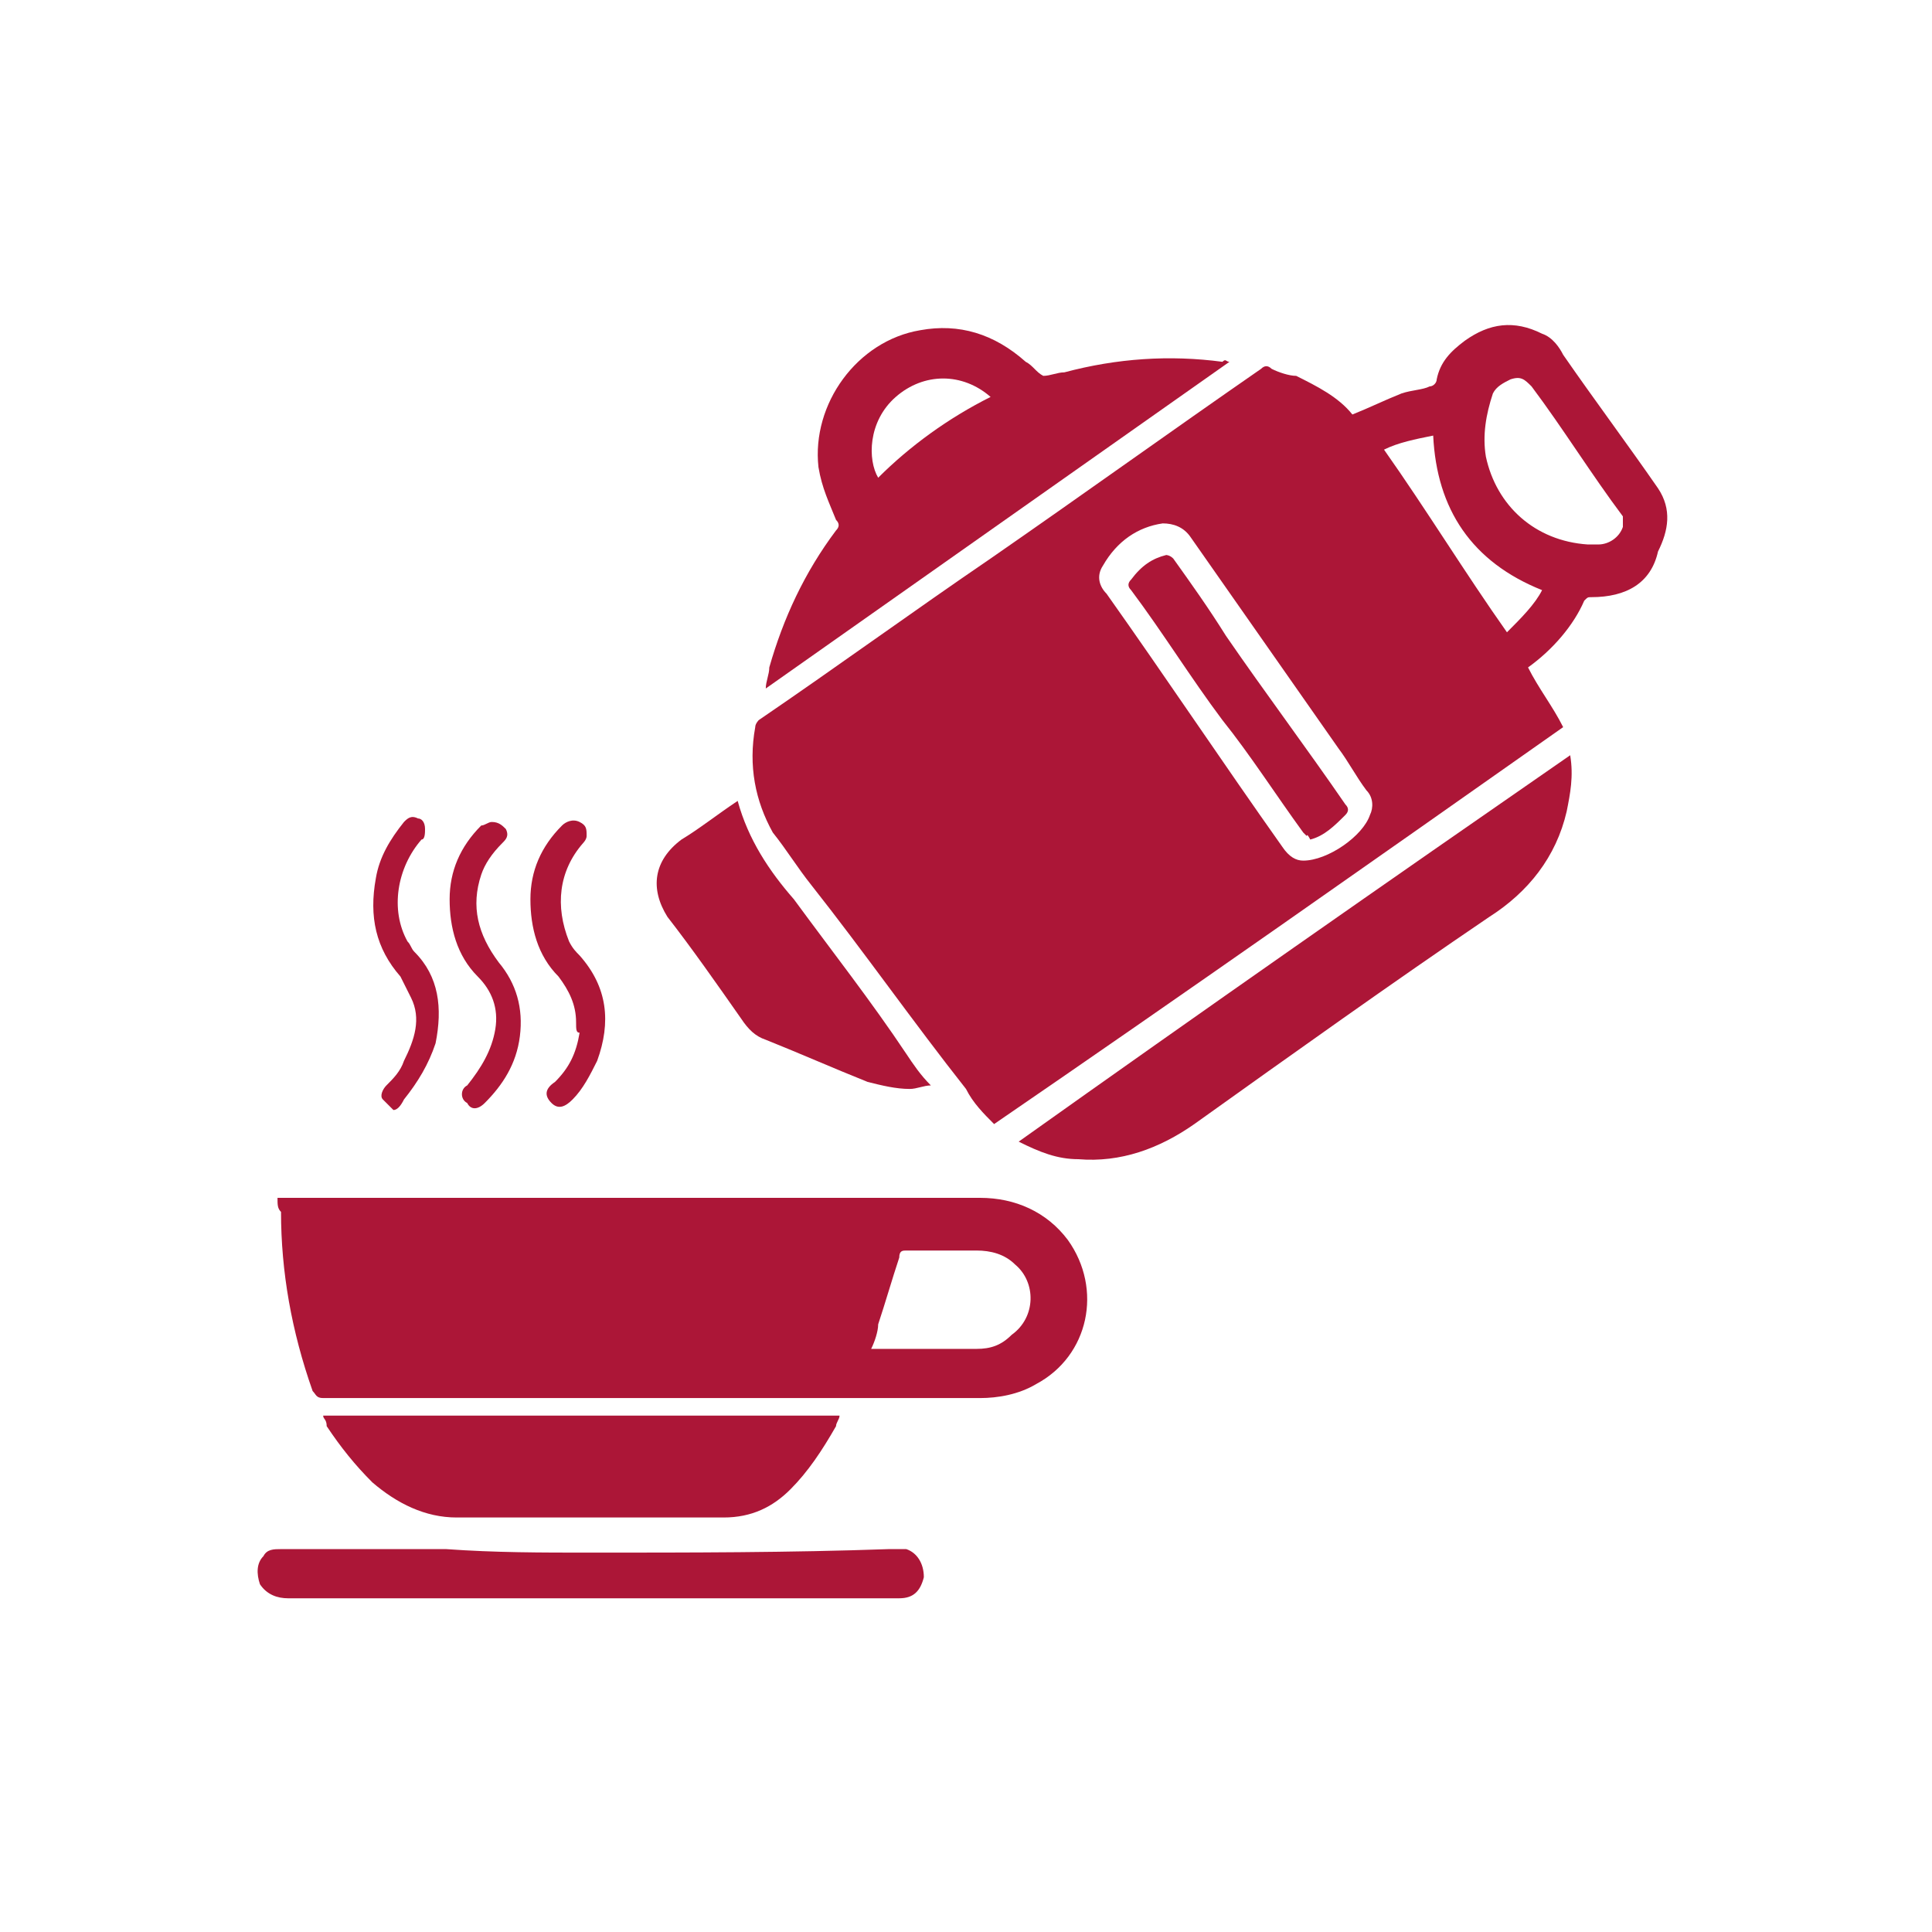 <?xml version="1.0" encoding="utf-8"?>
<!-- Generator: Adobe Illustrator 25.3.1, SVG Export Plug-In . SVG Version: 6.00 Build 0)  -->
<svg version="1.1" id="Layer_1" xmlns="http://www.w3.org/2000/svg" xmlns:xlink="http://www.w3.org/1999/xlink" x="0px" y="0px"
	 viewBox="0 0 55 55" style="enable-background:new 0 0 55 55;" xml:space="preserve">
<style type="text/css">
	.st0{fill:#AC1637;}
</style>
<g>
	<path class="st0" d="M43.5,19c0.3,0.6,0.7,1.1,1,1.7c-5.4,3.8-10.8,7.6-16.2,11.3c-0.3-0.3-0.6-0.6-0.8-1c-1.5-1.9-2.9-3.9-4.4-5.8
		c-0.4-0.5-0.7-1-1.1-1.5c-0.5-0.9-0.7-1.9-0.5-3c0-0.1,0.1-0.2,0.1-0.2c2.2-1.5,4.4-3.1,6.6-4.6c2.6-1.8,5.1-3.6,7.7-5.4
		c0.1-0.1,0.2-0.1,0.3,0c0.2,0.1,0.5,0.2,0.7,0.2c0.6,0.3,1.2,0.6,1.6,1.1c0.5-0.2,0.9-0.4,1.4-0.6c0.3-0.1,0.6-0.1,0.8-0.2
		c0.1,0,0.2-0.1,0.2-0.2c0.1-0.5,0.4-0.8,0.8-1.1c0.7-0.5,1.4-0.6,2.2-0.2c0.3,0.1,0.5,0.4,0.6,0.6c0.9,1.3,1.8,2.5,2.7,3.8
		c0.4,0.6,0.3,1.2,0,1.8C47,16.6,46.3,17,45.3,17c-0.1,0-0.1,0-0.2,0.1C44.8,17.8,44.2,18.5,43.5,19C43.6,19,43.5,19,43.5,19z
		 M37.1,24.5c0.7,0,1.7-0.7,1.9-1.3c0.1-0.2,0.1-0.5-0.1-0.7c-0.3-0.4-0.5-0.8-0.8-1.2c-1.4-2-2.8-4-4.2-6c-0.2-0.3-0.5-0.4-0.8-0.4
		c-0.7,0.1-1.3,0.5-1.7,1.2c-0.2,0.3-0.1,0.6,0.1,0.8c1.7,2.4,3.3,4.8,5,7.2C36.7,24.4,36.9,24.5,37.1,24.5z M45.2,15.5
		c0.1,0,0.2,0,0.3,0c0.3,0,0.6-0.2,0.7-0.5c0-0.1,0-0.2,0-0.3c-0.9-1.2-1.7-2.5-2.6-3.7c-0.2-0.2-0.3-0.3-0.6-0.2
		c-0.2,0.1-0.4,0.2-0.5,0.4c-0.2,0.6-0.3,1.2-0.2,1.8C42.6,14.4,43.7,15.4,45.2,15.5z M42.9,18c0.4-0.4,0.8-0.8,1-1.2
		c-2-0.8-3-2.3-3.1-4.4c-0.5,0.1-1,0.2-1.4,0.4C40.6,14.5,41.7,16.3,42.9,18z"/>
	<path class="st0" d="M7.9,34.1c0.1,0,0.1,0,0.2,0c3,0,6.1,0,9.1,0c2,0,3.9,0,5.9,0c1.6,0,3.2,0,4.8,0c1,0,1.9,0.4,2.5,1.2
		c1,1.4,0.6,3.3-0.9,4.1c-0.5,0.3-1.1,0.4-1.6,0.4c-3.3,0-6.6,0-9.9,0c-2.9,0-5.9,0-8.8,0c-0.2,0-0.2-0.1-0.3-0.2
		c-0.6-1.7-0.9-3.4-0.9-5.1C7.9,34.4,7.9,34.3,7.9,34.1z M24.8,38.4c0,0,0.1,0,0.1,0c1,0,2,0,2.9,0c0.4,0,0.7-0.1,1-0.4
		c0.7-0.5,0.7-1.5,0.1-2c-0.3-0.3-0.7-0.4-1.1-0.4c-0.7,0-1.4,0-2,0c-0.1,0-0.2,0-0.2,0.2c-0.2,0.6-0.4,1.3-0.6,1.9
		C25,37.9,24.9,38.2,24.8,38.4z"/>
	<path class="st0" d="M35,10.3c-4.4,3.1-8.8,6.2-13.2,9.3c0,0,0,0,0,0c0-0.2,0.1-0.4,0.1-0.6c0.4-1.4,1-2.7,1.9-3.9
		c0.1-0.1,0.1-0.2,0-0.3c-0.2-0.5-0.4-0.9-0.5-1.5c-0.2-1.8,1.1-3.6,2.9-3.9c1.1-0.2,2.1,0.1,3,0.9c0,0,0,0,0,0
		c0.2,0.1,0.3,0.3,0.5,0.4c0.2,0,0.4-0.1,0.6-0.1c1.5-0.4,3-0.5,4.5-0.3C34.9,10.2,34.9,10.3,35,10.3z M25,13.6
		c0.9-0.9,2-1.7,3.2-2.3c-0.8-0.7-1.9-0.7-2.7,0C24.7,12,24.7,13.1,25,13.6z"/>
	<path class="st0" d="M44.7,21.5c0.1,0.6,0,1.1-0.1,1.6c-0.3,1.3-1.1,2.3-2.2,3C39.6,28,36.8,30,34,32c-1,0.7-2.1,1.1-3.3,1
		c-0.6,0-1.1-0.2-1.7-0.5C34.2,28.8,39.5,25.1,44.7,21.5z"/>
	<path class="st0" d="M9.2,40.3c4.9,0,9.8,0,14.7,0c0,0.1-0.1,0.2-0.1,0.3c-0.4,0.7-0.8,1.3-1.3,1.8c-0.5,0.5-1.1,0.8-1.9,0.8
		c-2.1,0-4.3,0-6.4,0c-0.4,0-0.8,0-1.2,0c-0.9,0-1.7-0.4-2.4-1c-0.5-0.5-0.9-1-1.3-1.6C9.3,40.4,9.2,40.4,9.2,40.3z"/>
	<path class="st0" d="M16.8,44.2c2.8,0,5.7,0,8.5-0.1c0.2,0,0.3,0,0.5,0c0.3,0.1,0.5,0.4,0.5,0.8c-0.1,0.4-0.3,0.6-0.7,0.6
		c-0.6,0-1.1,0-1.7,0c-1.8,0-3.5,0-5.3,0c-1.8,0-3.6,0-5.4,0c-1.7,0-3.3,0-5,0c-0.3,0-0.6-0.1-0.8-0.4c-0.1-0.3-0.1-0.6,0.1-0.8
		c0.1-0.2,0.3-0.2,0.5-0.2c1.6,0,3.1,0,4.7,0C14.1,44.2,15.4,44.2,16.8,44.2C16.8,44.2,16.8,44.2,16.8,44.2z"/>
	<path class="st0" d="M21,22.8c0.3,1.1,0.9,2,1.6,2.8c1.1,1.5,2.2,2.9,3.2,4.4c0.2,0.3,0.4,0.6,0.7,0.9c-0.2,0-0.4,0.1-0.6,0.1
		c-0.4,0-0.8-0.1-1.2-0.2c-1-0.4-1.9-0.8-2.9-1.2c-0.3-0.1-0.5-0.3-0.7-0.6c-0.7-1-1.4-2-2.1-2.9c-0.5-0.8-0.4-1.6,0.4-2.2
		C19.9,23.6,20.4,23.2,21,22.8z"/>
	<path class="st0" d="M11.2,31.6c-0.1-0.1-0.2-0.2-0.3-0.3c-0.1-0.1,0-0.3,0.1-0.4c0.2-0.2,0.4-0.4,0.5-0.7c0.3-0.6,0.5-1.2,0.2-1.8
		c-0.1-0.2-0.2-0.4-0.3-0.6c-0.7-0.8-0.9-1.7-0.7-2.8c0.1-0.6,0.4-1.1,0.8-1.6c0.1-0.1,0.2-0.2,0.4-0.1c0.1,0,0.2,0.1,0.2,0.3
		c0,0.1,0,0.3-0.1,0.3c-0.7,0.8-0.9,2-0.4,2.9c0.1,0.1,0.1,0.2,0.2,0.3c0.7,0.7,0.8,1.6,0.6,2.6c-0.2,0.6-0.5,1.1-0.9,1.6
		C11.4,31.5,11.3,31.6,11.2,31.6z"/>
	<path class="st0" d="M16.4,29.1c0-0.5-0.2-0.9-0.5-1.3c-0.6-0.6-0.8-1.4-0.8-2.2c0-0.8,0.3-1.5,0.9-2.1c0.1-0.1,0.3-0.2,0.5-0.1
		c0.2,0.1,0.2,0.2,0.2,0.4c0,0.1-0.1,0.2-0.1,0.2c-0.7,0.8-0.8,1.8-0.4,2.8c0.1,0.2,0.2,0.3,0.3,0.4c0.8,0.9,0.9,1.9,0.5,3
		c-0.2,0.4-0.4,0.8-0.7,1.1c-0.2,0.2-0.4,0.3-0.6,0.1c-0.2-0.2-0.2-0.4,0.1-0.6c0.4-0.4,0.6-0.8,0.7-1.4
		C16.4,29.4,16.4,29.3,16.4,29.1z"/>
	<path class="st0" d="M14,23.4c0.2,0,0.3,0.1,0.4,0.2c0.1,0.2,0,0.3-0.1,0.4c-0.3,0.3-0.5,0.6-0.6,0.9c-0.3,0.9-0.1,1.7,0.5,2.5
		c0.5,0.6,0.7,1.3,0.6,2.1c-0.1,0.8-0.5,1.4-1,1.9c-0.2,0.2-0.4,0.2-0.5,0c-0.2-0.1-0.2-0.4,0-0.5c0.4-0.5,0.7-1,0.8-1.6
		c0.1-0.6-0.1-1.1-0.5-1.5c-0.6-0.6-0.8-1.4-0.8-2.2c0-0.8,0.3-1.5,0.9-2.1C13.8,23.5,13.9,23.4,14,23.4z"/>
	<path class="st0" d="M37.2,23.8c0,0-0.1-0.1-0.1-0.1c-0.8-1.1-1.5-2.2-2.3-3.2c-0.9-1.2-1.7-2.5-2.6-3.7c-0.1-0.1-0.1-0.2,0-0.3
		c0.3-0.4,0.6-0.6,1-0.7c0,0,0.1,0,0.2,0.1c0.5,0.7,1,1.4,1.5,2.2c1.1,1.6,2.3,3.2,3.4,4.8c0.1,0.1,0.1,0.2,0,0.3
		c-0.3,0.3-0.6,0.6-1,0.7C37.2,23.7,37.2,23.8,37.2,23.8z"/>
</g>
</svg>
